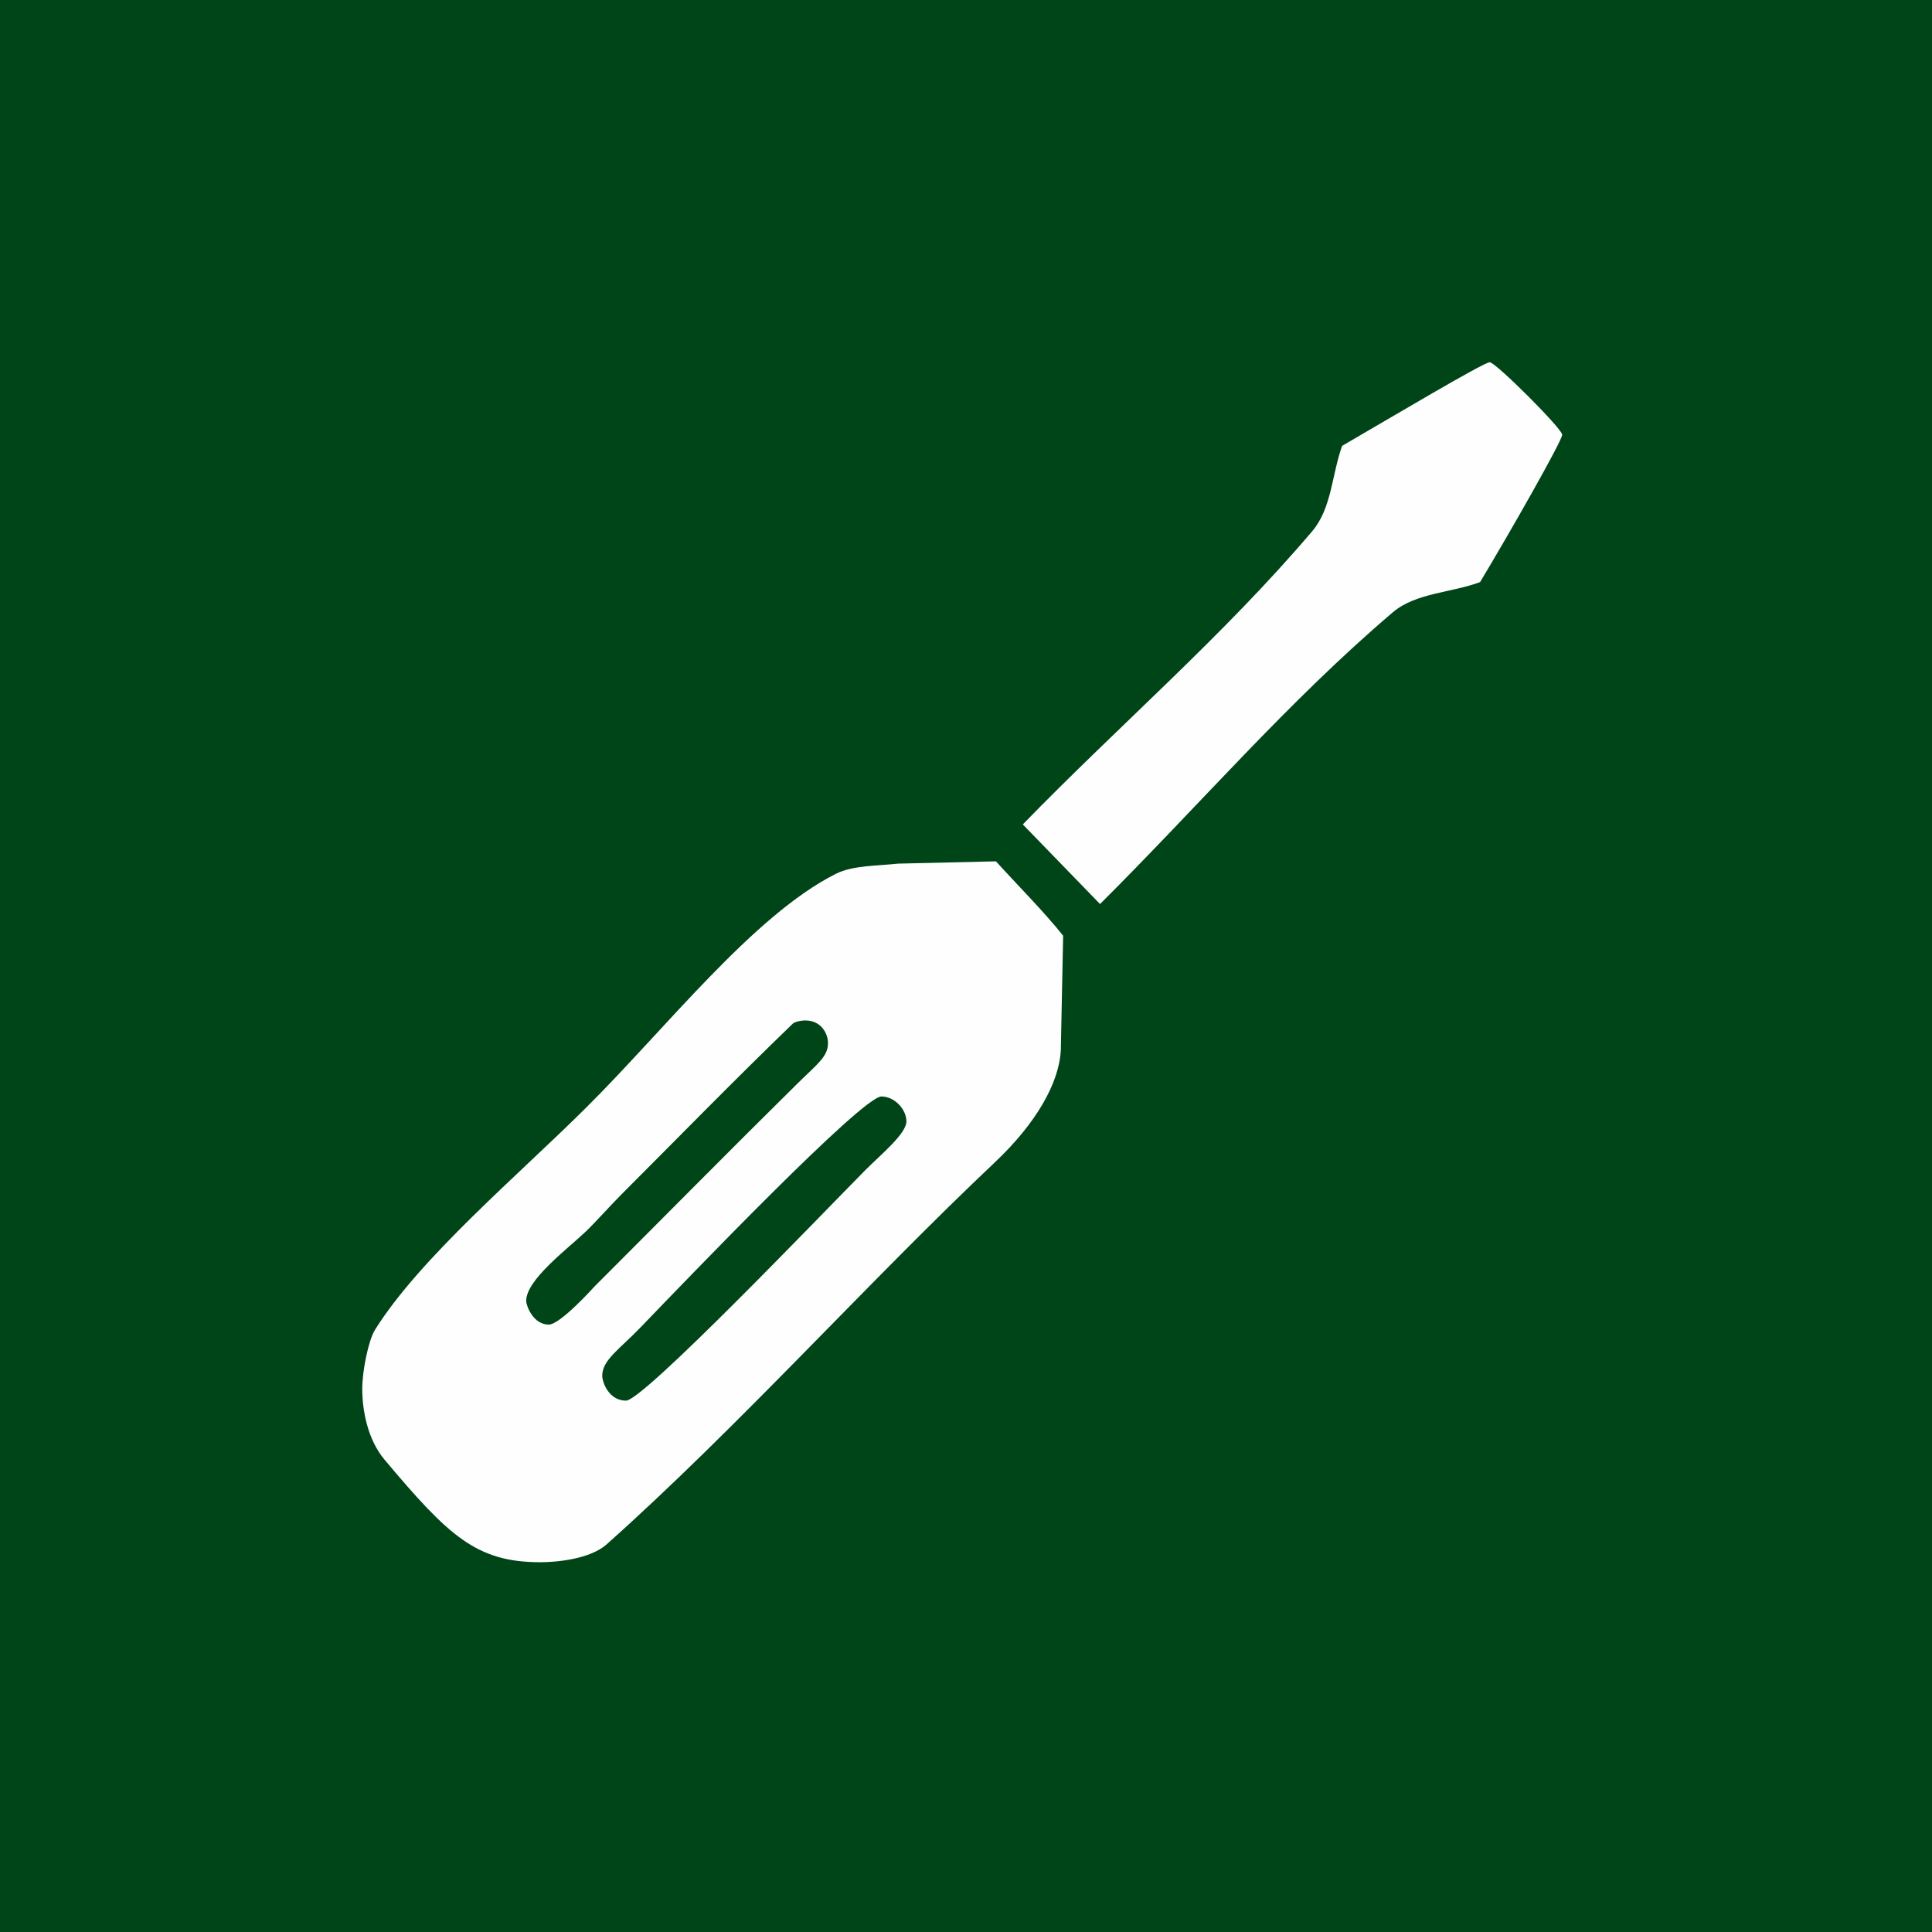 <?xml version="1.0" encoding="UTF-8"?>
<svg width="64px" height="64px" viewBox="0 0 64 64" version="1.1" xmlns="http://www.w3.org/2000/svg" xmlns:xlink="http://www.w3.org/1999/xlink">
    <!-- Generator: Sketch 61.2 (89653) - https://sketch.com -->
    <title>Group 2</title>
    <desc>Created with Sketch.</desc>
    <defs>
        <polygon id="path-1" points="0 0.091 27.951 0.091 27.951 22.011 0 22.011"></polygon>
    </defs>
    <g id="02-Bauen" stroke="none" stroke-width="1" fill="none" fill-rule="evenodd">
        <g id="2.2.2.-Küche" transform="translate(-128, -2641)">
            <g id="Group-2" transform="translate(128, 2641)">
                <g id="Group-12-Copy-6">
                    <g id="Group-11-Copy" fill="#004517" fill-rule="nonzero">
                        <polygon id="Oval" points="64 64 64 0 0 0 0 64"></polygon>
                    </g>
                    <g id="Group-6" transform="translate(10, 17)">
                        <g id="Group-3" transform="translate(0, 0.113)">
                            <mask id="mask-2" fill="white">
                                <use xlink:href="#path-1"></use>
                            </mask>
                            <g id="Clip-2"></g>
                        </g>
                    </g>
                </g>
                <path d="M51.75,14.401 C51.75,14.204 49.546,12 49.349,12 C49.152,12 46.102,13.816 44.459,14.77 C44.117,15.726 44.114,16.846 43.464,17.603 C40.533,21.057 37.042,24.056 33.882,27.31 L36.44,29.947 C39.696,26.708 42.684,23.218 46.148,20.276 C46.906,19.636 48.103,19.633 49.03,19.282 C50.012,17.649 51.75,14.598 51.75,14.401 L51.75,14.401 Z M35.218,30.997 C34.582,30.198 33.714,29.33 32.992,28.533 L29.747,28.609 C29.037,28.688 28.256,28.662 27.686,28.948 C24.95,30.326 22.057,34.071 19.41,36.698 C17.177,38.922 13.914,41.664 12.419,44.056 C12.202,44.409 12,45.424 12,46.004 C12,46.722 12.177,47.683 12.737,48.352 C14.862,50.88 15.778,51.751 17.903,51.751 C18.454,51.751 19.553,51.642 20.094,51.16 C24.443,47.283 28.783,42.442 32.974,38.487 C34.312,37.217 35.082,35.892 35.141,34.79 L35.218,30.997 Z M27.428,34.552 C27.428,35.004 27.091,35.229 26.392,35.918 C24.179,38.102 21.897,40.414 19.702,42.608 C19.682,42.628 18.562,43.879 18.179,43.879 C17.658,43.879 17.431,43.25 17.431,43.092 C17.431,42.393 18.791,41.381 19.411,40.791 C19.746,40.467 20.208,39.946 20.591,39.561 C22.47,37.682 24.35,35.753 26.259,33.913 C26.308,33.864 26.483,33.804 26.68,33.804 C27.201,33.804 27.428,34.237 27.428,34.552 L27.428,34.552 Z M30.026,37.149 C30.026,37.552 29.178,38.249 28.676,38.751 C27.081,40.364 21.308,46.398 20.737,46.398 C20.167,46.398 19.95,45.788 19.95,45.571 C19.95,45.05 20.531,44.688 21.22,43.97 C22.794,42.337 28.559,36.322 29.199,36.322 C29.622,36.322 30.026,36.736 30.026,37.149 L30.026,37.149 Z" id="Fill-1" fill="#FEFEFE"></path>
            </g>
        </g>
    </g>
</svg>